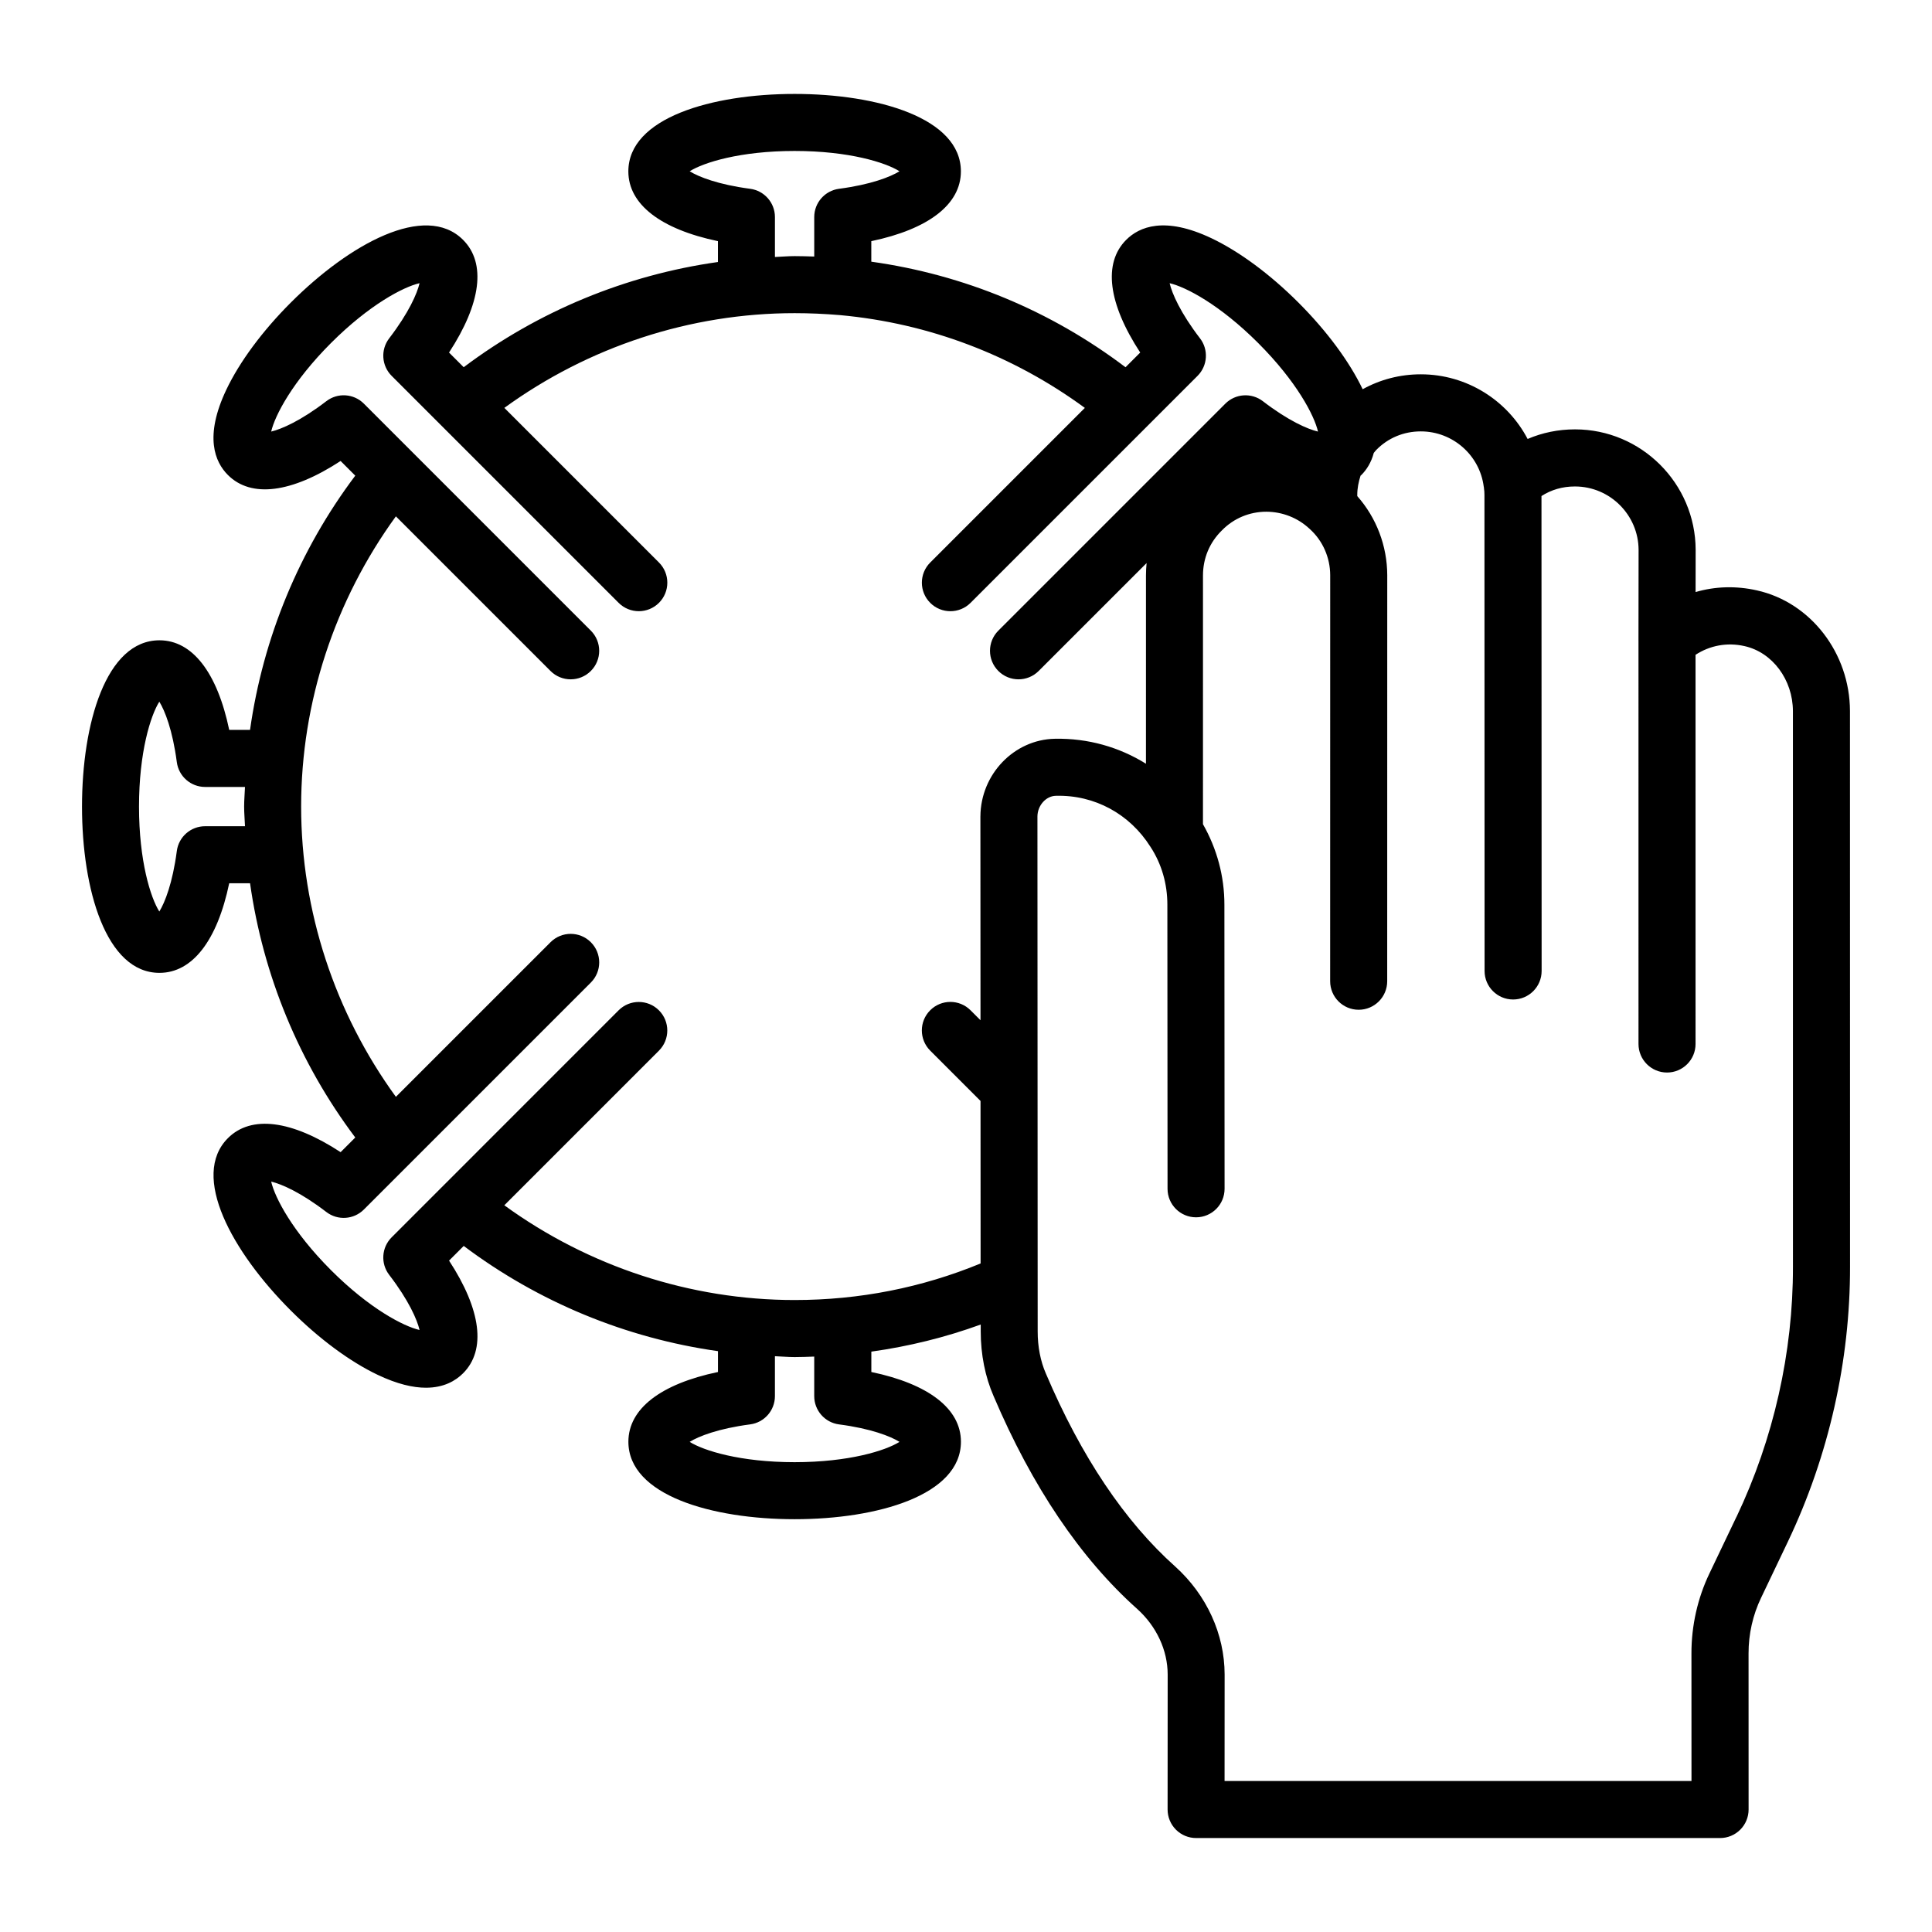 <?xml version="1.0" encoding="UTF-8"?>
<!-- Uploaded to: ICON Repo, www.iconrepo.com, Generator: ICON Repo Mixer Tools -->
<svg fill="#000000" width="800px" height="800px" version="1.1" viewBox="144 144 512 512" xmlns="http://www.w3.org/2000/svg">
 <path d="m634.26 332.42c-0.039-15.34-10.41-28.785-24.641-31.957-5.559-1.258-11.117-1.074-16.27 0.438l0.016-11.223c-0.07-17.578-14.41-31.887-31.957-31.891h-0.051c-4.387 0-8.633 0.875-12.52 2.543-5.371-10.238-16.121-17.121-28.262-17.133h-0.074c-5.508 0-10.77 1.395-15.379 3.953-3.512-7.34-9.539-15.48-17-22.941-7.492-7.5-15.676-13.555-23.039-17.059-12.457-5.922-19.18-3.047-22.633 0.414-6.176 6.176-4.773 16.875 3.719 29.863l-3.898 3.898c-19.785-14.977-42.805-24.539-67.367-27.977v-5.441c15.188-3.18 23.742-9.762 23.742-18.488 0-14.18-22.133-20.527-44.066-20.527-21.934 0-44.062 6.348-44.062 20.527 0 8.727 8.559 15.312 23.742 18.488v5.527c-24.395 3.445-47.609 13.02-67.375 27.879l-3.887-3.887c8.492-12.988 9.891-23.691 3.719-29.863-10.031-10.031-30.168 1.133-45.672 16.645-7.496 7.492-13.551 15.676-17.055 23.039-5.922 12.449-3.047 19.18 0.41 22.633 6.164 6.164 16.875 4.773 29.863-3.715l3.887 3.887c-14.871 19.773-24.445 42.988-27.887 67.375h-5.519c-3.176-15.188-9.754-23.742-18.484-23.742-14.184 0-20.527 22.129-20.527 44.062s6.348 44.07 20.527 44.07c8.73 0 15.309-8.562 18.484-23.75h5.523c3.445 24.395 13.016 47.613 27.883 67.383l-3.883 3.883c-12.984-8.488-23.684-9.891-29.863-3.719-10.023 10.027 1.141 30.168 16.648 45.676 7.496 7.5 15.68 13.555 23.039 17.055 5.207 2.477 9.41 3.414 12.793 3.414 4.711 0 7.832-1.816 9.84-3.828 6.176-6.176 4.773-16.875-3.719-29.859l3.887-3.887c19.77 14.863 42.984 24.438 67.379 27.883v5.523c-15.188 3.172-23.742 9.75-23.742 18.484 0 14.18 22.129 20.527 44.062 20.527s44.066-6.348 44.066-20.527c0-8.734-8.559-15.312-23.742-18.484v-5.398c9.922-1.379 19.605-3.777 28.988-7.18v1.82c-0.004 6.106 1.184 12.055 3.406 17.137 10.223 24.023 23.047 43.027 38.09 56.441 5.106 4.609 8.039 10.938 8.047 17.34l-0.02 35.785c0 2.008 0.793 3.93 2.211 5.348 1.418 1.418 3.34 2.215 5.344 2.215h138.86c2.004 0 3.926-0.797 5.344-2.215 1.418-1.418 2.211-3.34 2.211-5.344l-0.012-41.359c-0.012-5.102 1.133-10.199 3.32-14.746l7.156-14.992c10.785-22.68 16.461-47.852 16.418-72.781zm-435.91 30.539c-3.793 0-7 2.812-7.492 6.574-1.113 8.469-3.16 13.645-4.637 16.031-2.309-3.664-5.383-13.367-5.383-27.809s3.074-24.137 5.383-27.805c1.477 2.387 3.523 7.559 4.637 16.023 0.496 3.758 3.699 6.574 7.492 6.574h10.574c-0.062 1.73-0.227 3.449-0.227 5.188 0 1.75 0.164 3.481 0.23 5.227zm128.42-173.57c3.664-2.309 13.363-5.383 27.805-5.383 14.441 0 24.141 3.074 27.805 5.383-2.387 1.477-7.559 3.527-16.023 4.641-3.762 0.496-6.574 3.699-6.574 7.492v10.465c-1.75-0.059-3.492-0.113-5.184-0.113-1.75 0-3.484 0.164-5.231 0.23v-10.582c0-3.793-2.812-6.996-6.574-7.492-8.465-1.109-13.637-3.164-16.023-4.641zm55.605 336.72c-3.664 2.309-13.363 5.383-27.805 5.383-14.434 0-24.137-3.074-27.801-5.383 2.387-1.477 7.559-3.523 16.02-4.633 3.766-0.492 6.574-3.699 6.574-7.492v-10.574c1.746 0.062 3.481 0.23 5.231 0.23 1.738 0 3.457-0.074 5.184-0.133v10.48c0 3.793 2.812 7 6.574 7.492 8.469 1.105 13.641 3.152 16.023 4.629zm21.441-165.78 0.027 54.043-2.641-2.641c-2.953-2.953-7.738-2.953-10.688 0-2.953 2.945-2.953 7.734-0.004 10.688l13.34 13.344 0.02 43.066c-15.547 6.406-32.094 9.691-49.277 9.691-27.684 0-54.664-8.914-76.945-25.109l40.977-40.977c2.953-2.953 2.953-7.734 0-10.688-2.953-2.953-7.734-2.953-10.688 0l-60.148 60.16c-2.684 2.68-2.961 6.938-0.652 9.941 5.199 6.773 7.41 11.883 8.051 14.613-4.223-0.961-13.254-5.644-23.465-15.852-10.211-10.215-14.895-19.246-15.855-23.469 2.731 0.641 7.836 2.848 14.613 8.051 3.012 2.312 7.266 2.031 9.945-0.648l60.156-60.156c2.953-2.953 2.953-7.734 0-10.688s-7.734-2.953-10.688 0l-40.98 40.977c-16.191-22.281-25.109-49.262-25.109-76.941 0-27.656 8.918-54.617 25.109-76.898l40.977 40.977c1.477 1.477 3.41 2.215 5.344 2.215 1.934 0 3.867-0.738 5.344-2.215 2.953-2.953 2.953-7.734 0-10.688l-60.152-60.16c-2.68-2.68-6.934-2.961-9.945-0.648-6.773 5.199-11.883 7.406-14.613 8.051 0.961-4.227 5.644-13.258 15.855-23.469 10.211-10.211 19.246-14.895 23.465-15.852-0.641 2.731-2.852 7.836-8.051 14.613-2.309 3.008-2.031 7.262 0.652 9.941l60.156 60.156c2.953 2.953 7.734 2.953 10.688 0 2.953-2.953 2.953-7.734 0-10.688l-40.977-40.977c22.281-16.191 49.262-25.105 76.941-25.105 3.871 0 7.949 0.176 12.055 0.523 23.582 2.164 45.816 10.648 64.844 24.586l-40.977 40.977c-2.953 2.953-2.953 7.734 0 10.688s7.734 2.953 10.688 0l60.156-60.156c2.684-2.68 2.961-6.938 0.652-9.941-5.199-6.773-7.41-11.883-8.051-14.613 4.223 0.961 13.258 5.644 23.465 15.852 10.211 10.211 14.895 19.242 15.852 23.469-2.731-0.645-7.836-2.848-14.609-8.051-3.012-2.312-7.262-2.031-9.945 0.648l-60.156 60.156c-2.953 2.953-2.953 7.734 0 10.688 1.477 1.477 3.41 2.215 5.344 2.215s3.867-0.738 5.344-2.215l28.602-28.598c-0.109 1.07-0.164 2.152-0.168 3.246l-0.004 49.934c-7.078-4.414-15.391-6.793-24.141-6.617-10.809 0.207-19.656 9.402-19.73 20.551zm200.38 185.62-7.144 14.961c-3.16 6.566-4.82 13.938-4.801 21.293l0.012 33.781-123.74 0.004 0.016-28.234c-0.012-10.676-4.762-21.082-13.066-28.582-13.402-11.957-24.938-29.152-34.309-51.18-1.422-3.254-2.172-7.109-2.168-11.152l-0.066-136.46c0.02-2.922 2.262-5.438 4.883-5.484 10.316-0.281 19.598 4.867 25.039 13.477 0.008 0.012 0.02 0.02 0.027 0.027 0.012 0.02 0.02 0.039 0.031 0.059 2.926 4.481 4.465 9.781 4.453 15.34l0.047 75.25c0.004 4.172 3.387 7.551 7.559 7.551h0.004c4.176-0.004 7.555-3.391 7.551-7.562l-0.047-75.23c0.016-7.621-2.004-14.934-5.68-21.387l0.004-65.945c0.012-4.543 1.75-8.734 5.035-11.938 3.098-3.168 7.285-4.922 11.738-4.93 4.281 0.02 8.348 1.617 11.445 4.508 0.02 0.016 0.039 0.023 0.059 0.039 0.016 0.012 0.02 0.031 0.031 0.043 3.426 3.086 5.394 7.551 5.406 12.23l-0.012 107.61c0 4.172 3.383 7.559 7.559 7.559 4.172 0 7.559-3.387 7.559-7.559l0.012-107.62c-0.02-7.769-2.883-15.223-7.941-20.941l-0.004-0.316c0-1.777 0.348-3.481 0.875-5.117 0.062-0.059 0.137-0.094 0.195-0.152 1.375-1.375 2.633-3.301 3.305-5.867 0.234-0.258 0.414-0.543 0.664-0.789 3.094-3.168 7.269-4.914 11.777-4.914h0.039c8.449 0.004 15.609 6.312 16.664 14.672 0.004 0.043 0.027 0.082 0.035 0.129 0.008 0.062 0 0.121 0.012 0.184 0.102 0.625 0.137 1.23 0.137 1.879l0.035 126.13c0 4.176 3.387 7.559 7.559 7.559h0.004c4.172 0 7.555-3.387 7.555-7.559l-0.039-125.86c2.574-1.664 5.578-2.539 8.84-2.539 0.012 0 0.027-0.004 0.039 0 9.258 0 16.82 7.551 16.855 16.797l-0.031 24.051c0 0.004 0.004 0.012 0.004 0.016l0.004 106.89c0 4.172 3.387 7.559 7.559 7.559 4.176 0 7.559-3.387 7.559-7.559l-0.004-103.14c3.766-2.453 8.32-3.359 12.977-2.309 7.414 1.652 12.812 8.91 12.832 17.23l0.008 147.25c0.039 22.699-5.133 45.617-14.949 66.266z"/>
</svg>